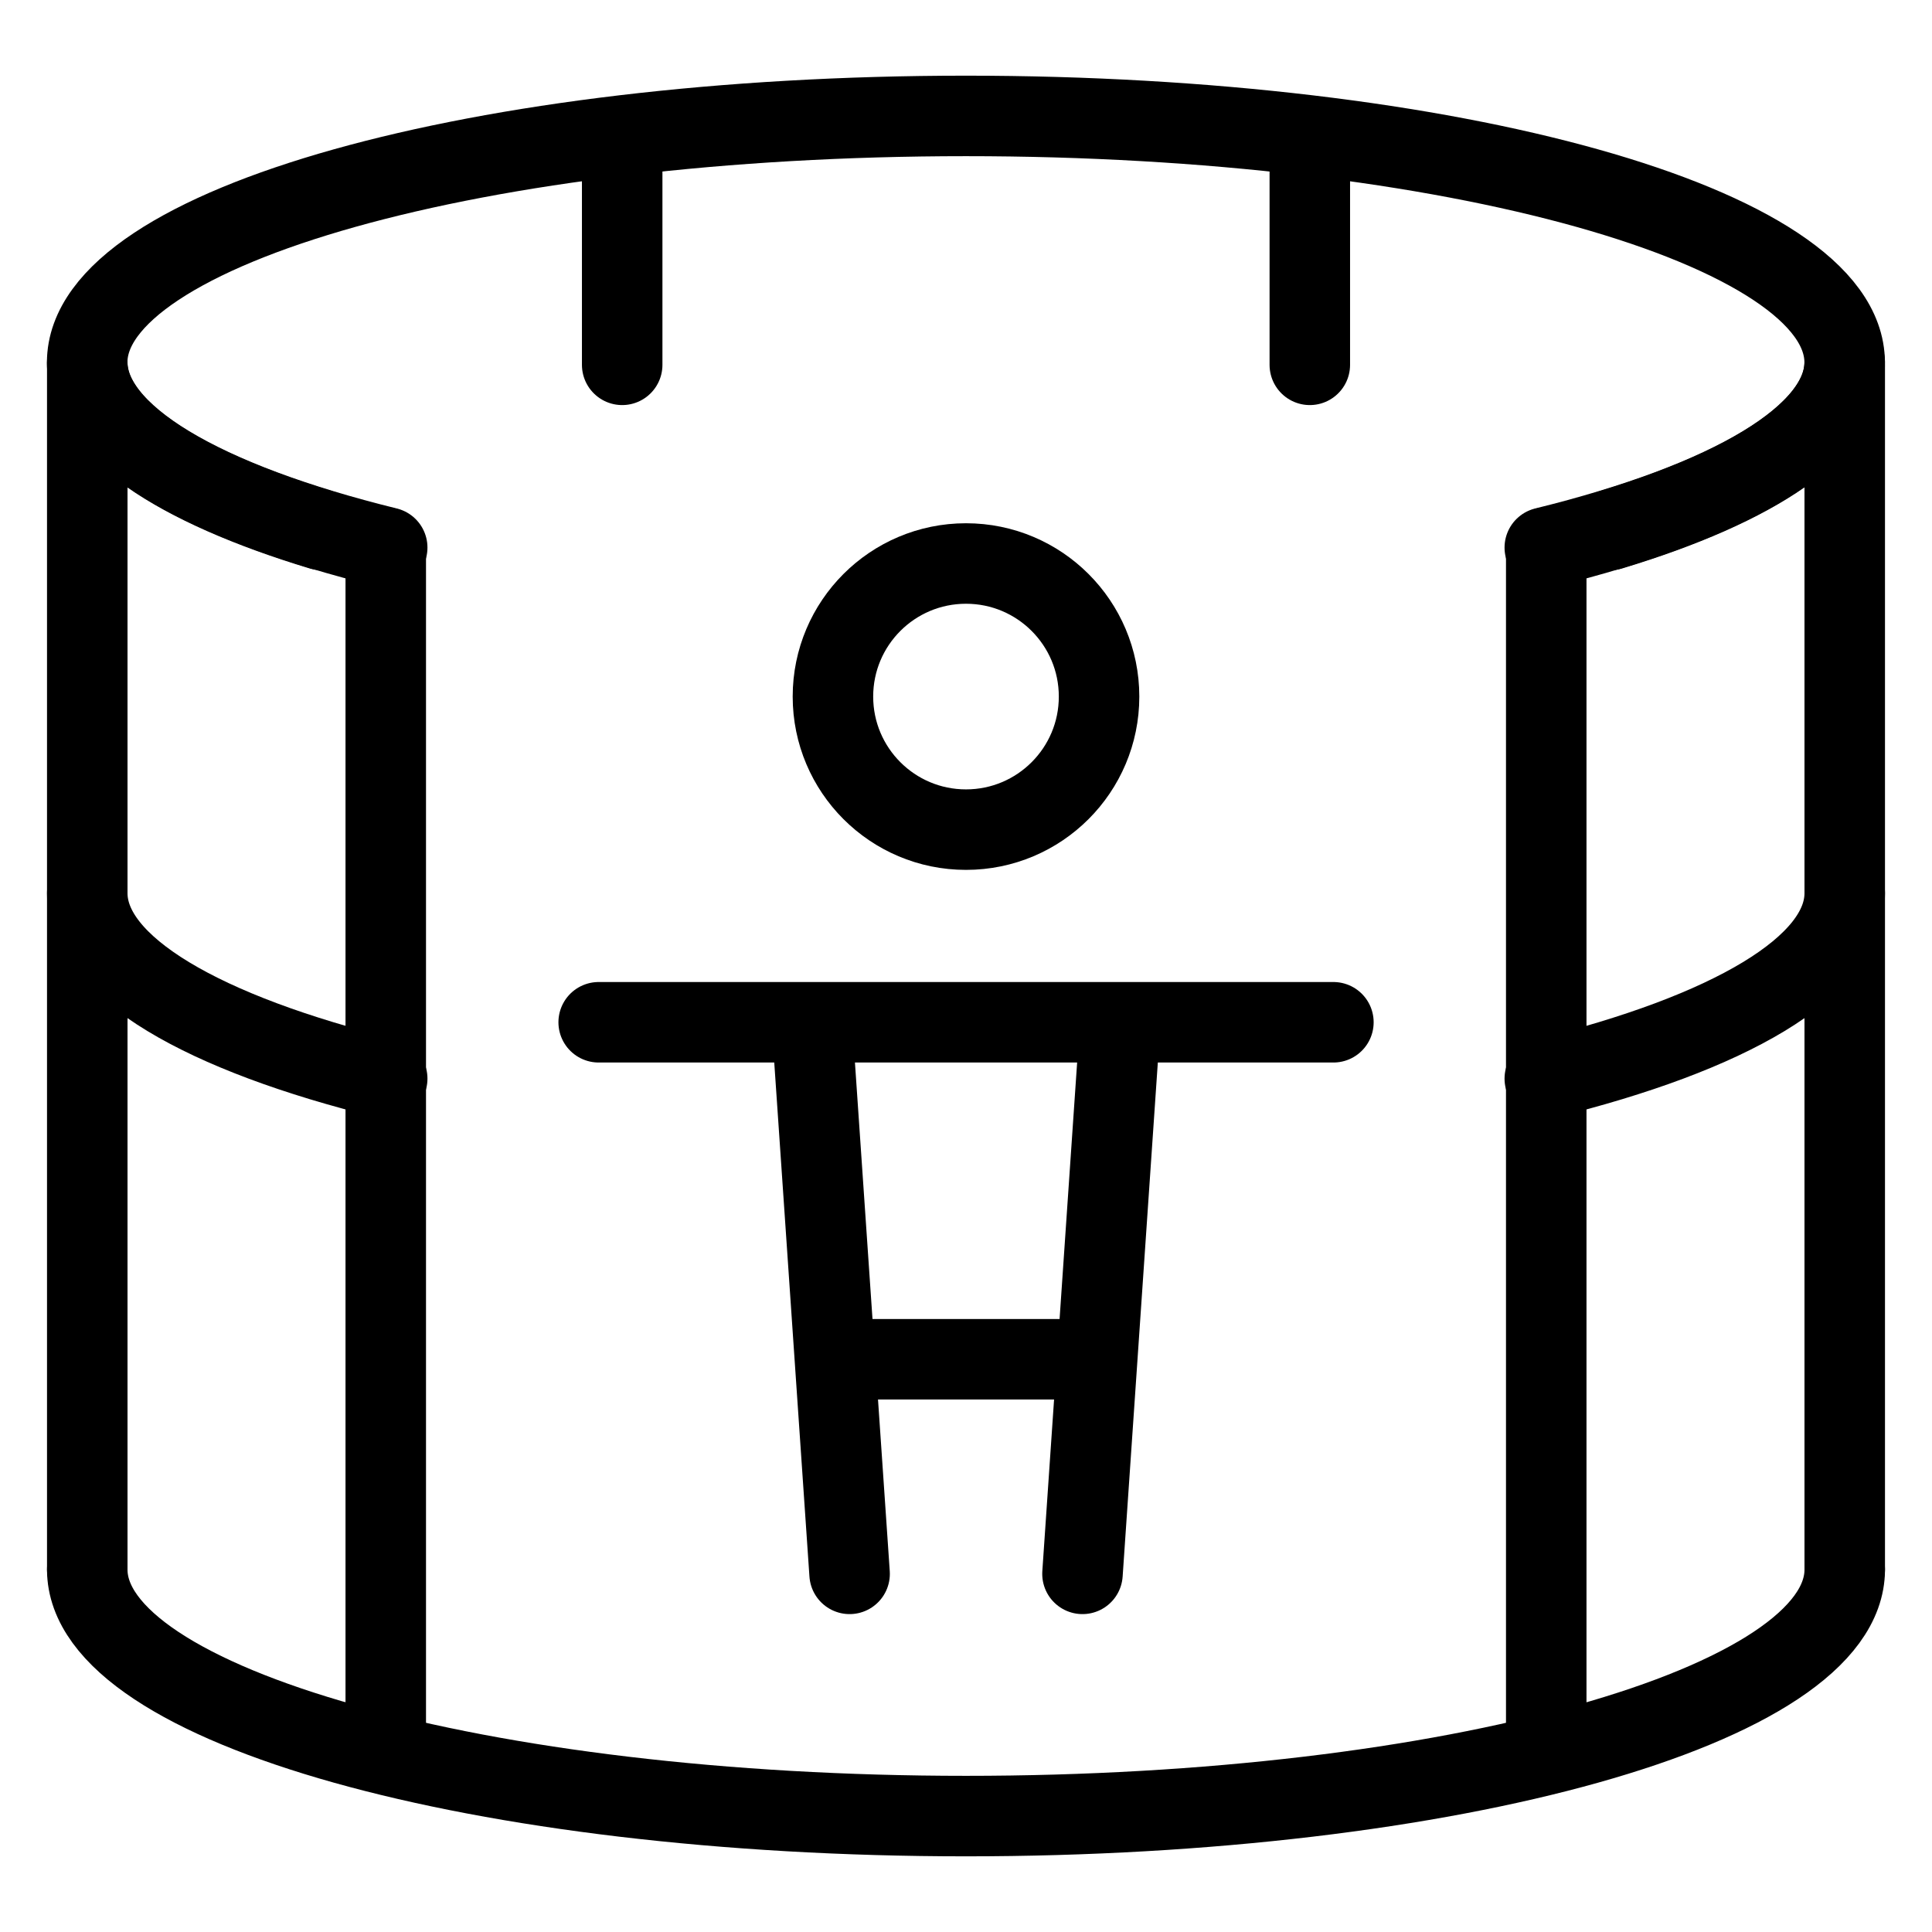 <svg xmlns="http://www.w3.org/2000/svg" fill="none" viewBox="0 0 24 24"><path stroke="#000000" stroke-linecap="round" d="M3.992 6.583c-1.805 -0.546 -2.909 -1.277 -2.909 -2.081 0 -1.691 4.887 -3.062 10.916 -3.062 6.029 0 10.916 1.371 10.916 3.062 0 0.803 -1.104 1.535 -2.909 2.081" stroke-width="1"></path><path stroke="#000000" stroke-linecap="round" d="M1.084 19.498c0 1.691 4.887 3.062 10.916 3.062 6.029 0 10.916 -1.371 10.916 -3.062" stroke-width="1"></path><path stroke="#000000" stroke-linecap="round" d="M22.916 19.495V4.549M1.084 19.495l0 -14.963" stroke-width="1"></path><path stroke="#000000" stroke-linecap="round" d="M22.916 4.498c0 0.918 -1.442 1.742 -3.726 2.304M1.084 4.498c0 0.918 1.442 1.742 3.726 2.304" stroke-width="1"></path><path stroke="#000000" stroke-linecap="round" d="M22.916 11.095c0 0.918 -1.442 1.742 -3.726 2.304M1.084 11.095c0 0.918 1.442 1.742 3.726 2.304" stroke-width="1"></path><path stroke="#000000" stroke-linecap="round" d="M7.729 1.791v2.741" stroke-width="1"></path><path stroke="#000000" stroke-linecap="round" d="M16.271 1.791v2.741" stroke-width="1"></path><path stroke="#000000" stroke-linecap="round" d="M4.792 6.802V21.574" stroke-width="1"></path><path stroke="#000000" stroke-linecap="round" d="M19.208 6.802V21.574" stroke-width="1"></path><path stroke="#000000" stroke-linecap="round" stroke-linejoin="round" d="M12 10.306c0.913 0 1.653 -0.74 1.653 -1.653 0 -0.913 -0.74 -1.653 -1.653 -1.653 -0.913 0 -1.653 0.74 -1.653 1.653 0 0.913 0.74 1.653 1.653 1.653Z" stroke-width="1"></path><path stroke="#000000" stroke-linecap="round" stroke-linejoin="round" d="m10.554 19.551 -0.469 -6.852m3.362 6.852 0.469 -6.852m-6.479 0h2.648m0 0 3.831 -0m2.648 0h-2.648" stroke-width="1"></path><path stroke="#000000" stroke-linecap="round" d="M10.403 16.885h3.194" stroke-width="1"></path></svg>